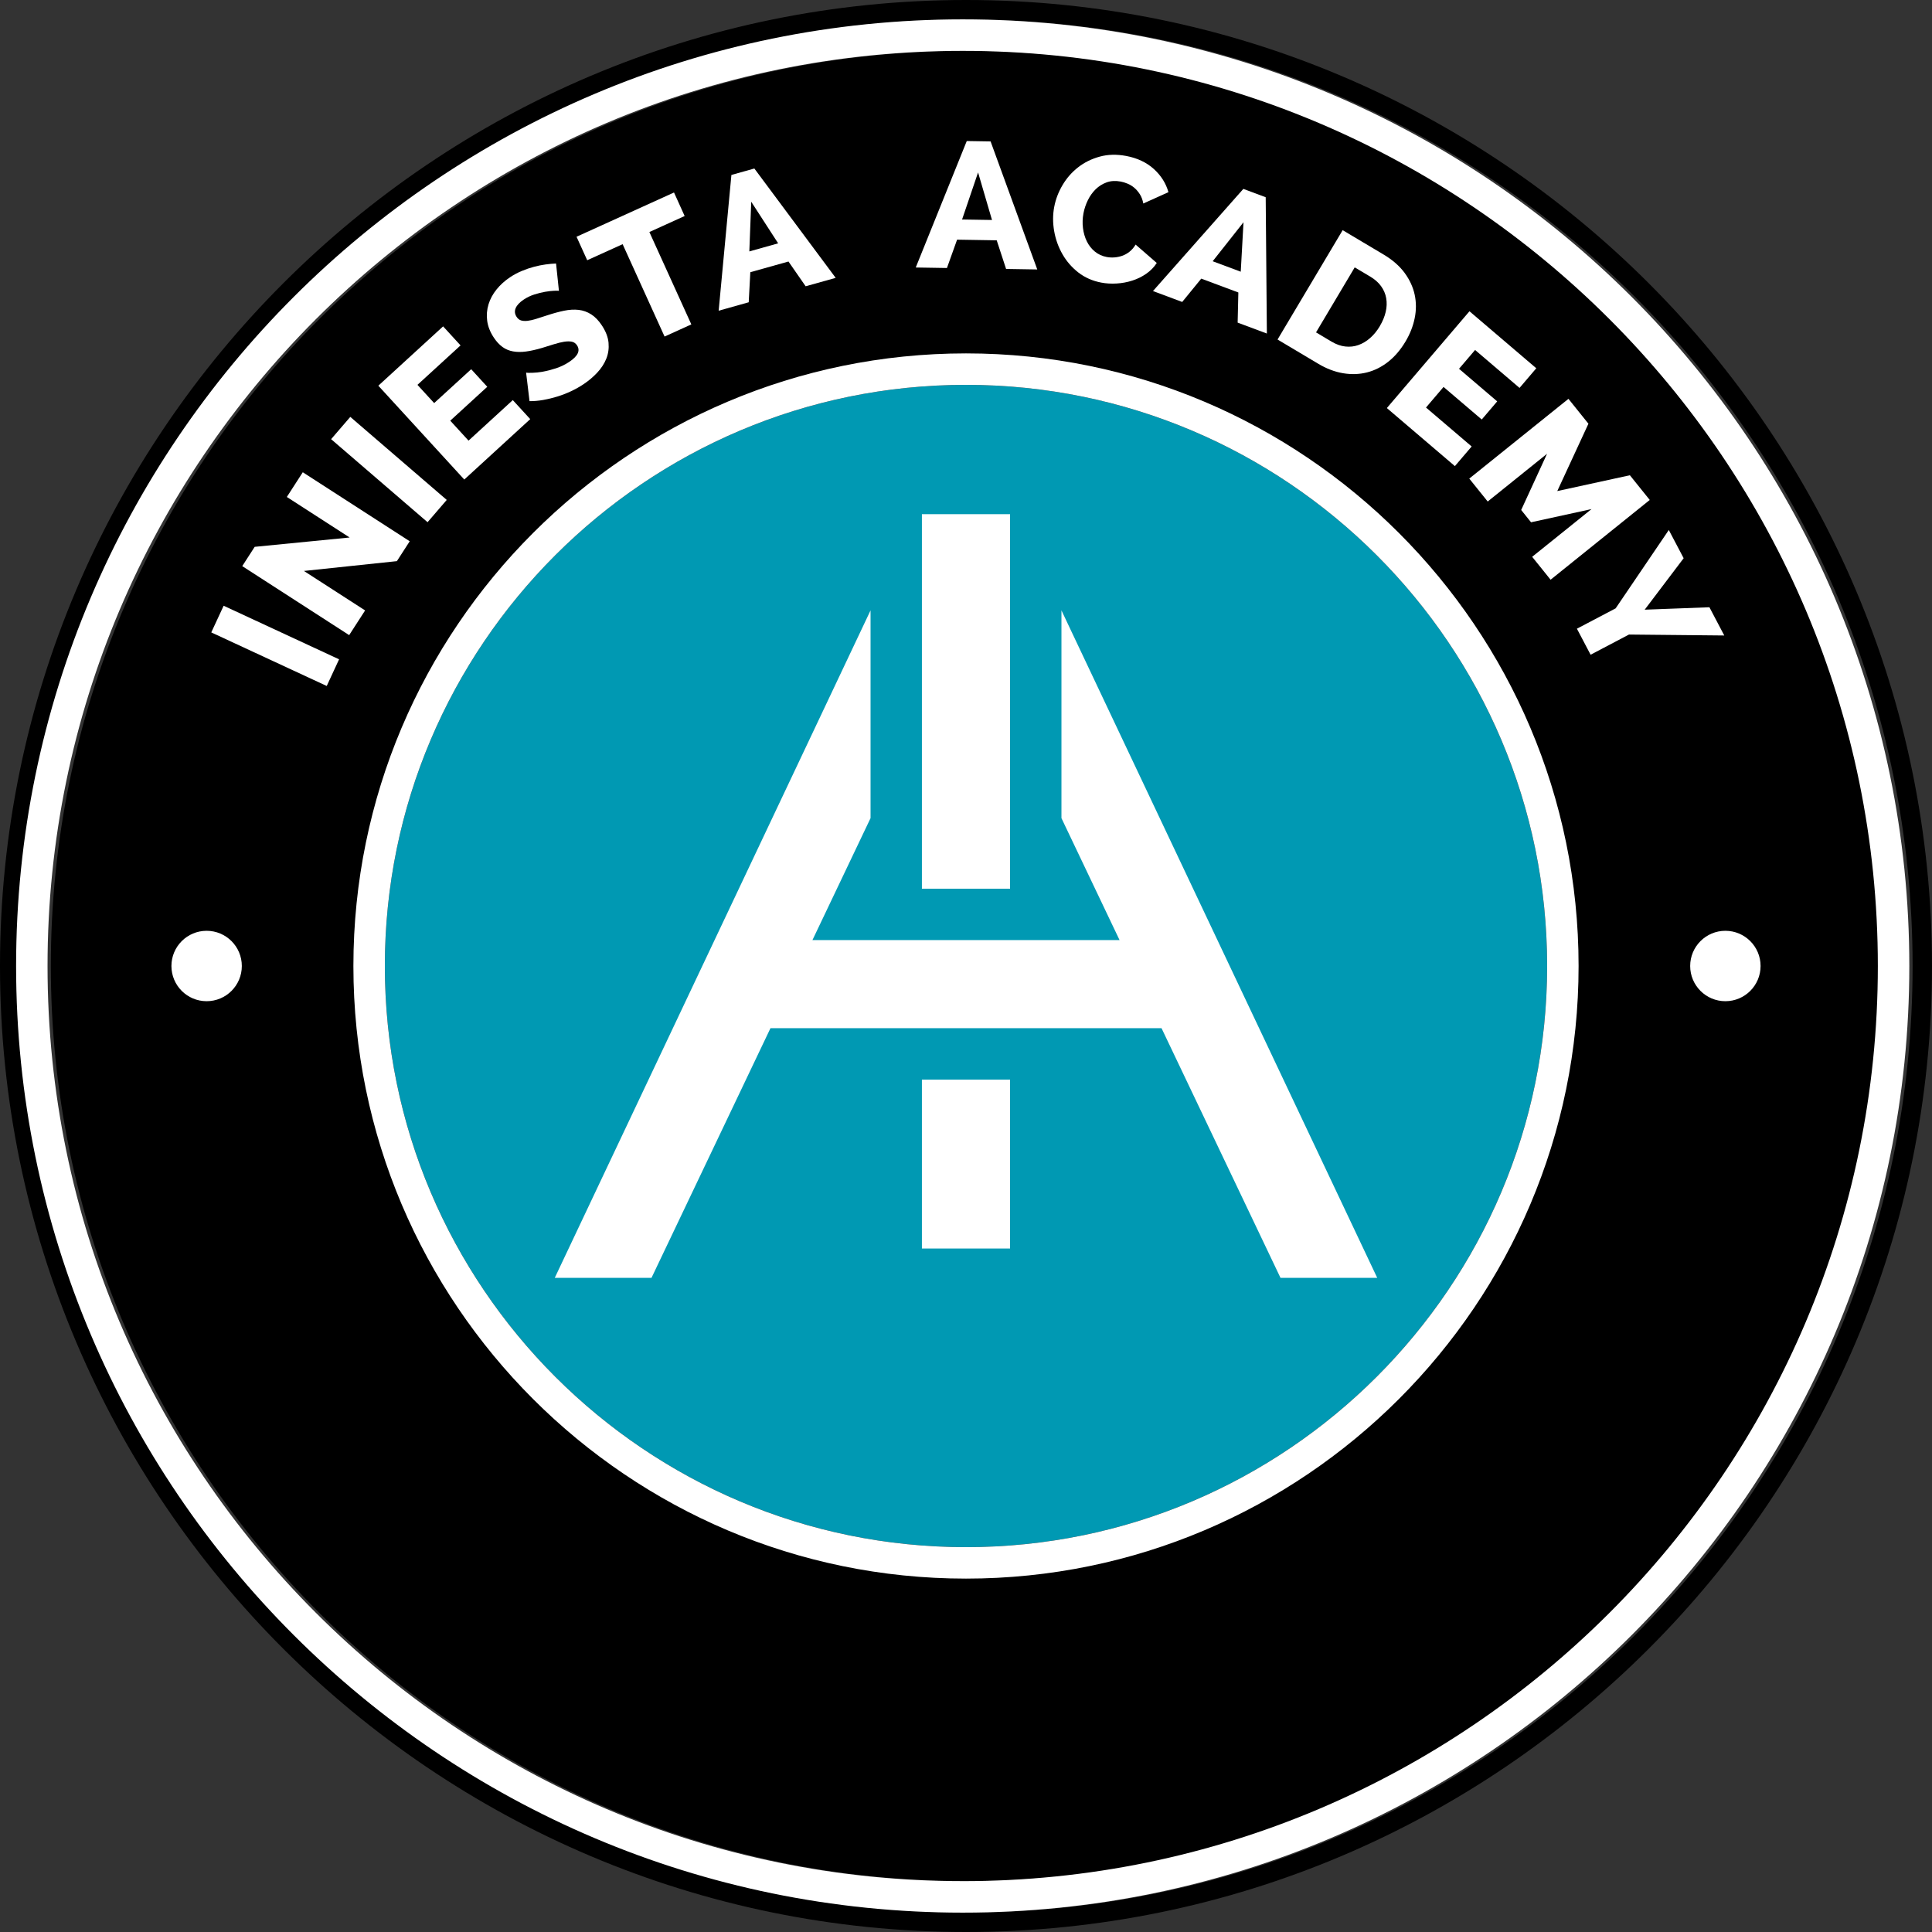 <svg xmlns="http://www.w3.org/2000/svg" width="96" height="96" viewBox="0 0 96 96" fill="none"><rect x="0" y="0" width="96" height="96" fill="#333333" stroke="none"/><g clip-path="url(#clip0_15_117)"><path d="M48 0C21.532 0 0 21.533 0 48C0 74.467 21.532 96 48 96C74.468 96 96 74.467 96 48C96 21.533 74.467 0 48 0ZM48 95.036C22.064 95.036 0.963 73.935 0.963 48C0.963 22.065 22.064 0.963 48 0.963C73.936 0.963 95.036 22.064 95.036 48C95.036 73.936 73.935 95.036 48 95.036Z" fill="black"></path><path d="M93.474 48C93.474 73.074 73.074 93.473 48.001 93.473C22.928 93.473 2.526 73.074 2.526 48C2.526 22.926 22.925 2.526 48.001 2.526C73.077 2.526 93.474 22.926 93.474 48Z" fill="black"></path><path d="M47.836 0.963C21.9 0.963 0.8 22.065 0.8 48.001C0.8 73.937 21.901 95.037 47.837 95.037C73.773 95.037 94.873 73.936 94.873 48.001C94.873 22.066 73.772 0.963 47.836 0.963ZM47.836 93.473C22.761 93.473 2.362 73.074 2.362 48C2.362 22.926 22.761 2.527 47.836 2.527C72.911 2.527 93.309 22.927 93.309 48.001C93.309 73.075 72.909 93.474 47.836 93.474V93.473Z" fill="white"></path><path d="M76.876 48C76.876 63.922 63.922 76.877 48 76.877C32.077 76.877 19.123 63.922 19.123 48C19.123 32.077 32.077 19.123 48 19.123C63.922 19.123 76.876 32.077 76.876 48Z" fill="#0099B3"></path><path d="M48 17.56C31.215 17.56 17.56 31.215 17.56 48C17.56 64.785 31.215 78.44 48 78.44C64.785 78.44 78.439 64.785 78.439 48C78.439 31.215 64.785 17.56 48 17.56ZM48 76.877C32.077 76.877 19.123 63.923 19.123 48C19.123 32.077 32.077 19.123 48 19.123C63.922 19.123 76.876 32.077 76.876 48C76.876 63.923 63.922 76.877 48 76.877Z" fill="white"></path><path d="M52.743 40.655L52.753 40.673L52.743 40.654V40.655Z" fill="white"></path><path d="M50.188 53.645H45.809V62.038H50.188V53.645Z" fill="white"></path><path d="M50.188 25.549H45.809V44.159H50.188V25.549Z" fill="white"></path><path d="M68.434 63.497H63.628L57.716 51.09H38.284L32.372 63.497H27.565L43.257 30.329V40.653L40.37 46.712H55.63L52.743 40.653V30.329L68.434 63.497Z" fill="white"></path><path d="M16.235 34.086L10.498 31.424L11.113 30.099L16.849 32.761L16.235 34.086Z" fill="white"></path><path d="M15.104 28.372L18.142 30.332L17.35 31.559L12.037 28.13L12.655 27.172L17.374 26.708L14.253 24.694L15.045 23.466L20.359 26.895L19.721 27.883L15.103 28.37L15.104 28.372Z" fill="white"></path><path d="M21.245 25.948L16.453 21.822L17.406 20.715L22.198 24.841L21.245 25.948Z" fill="white"></path><path d="M25.481 19.881L26.347 20.826L23.07 23.828L18.799 19.165L22.018 16.217L22.884 17.163L20.743 19.123L21.573 20.029L23.413 18.346L24.212 19.219L22.373 20.903L23.281 21.895L25.481 19.88V19.881Z" fill="white"></path><path d="M27.773 14.451C27.74 14.444 27.66 14.443 27.536 14.448C27.411 14.453 27.262 14.47 27.088 14.499C26.916 14.529 26.735 14.574 26.547 14.634C26.359 14.695 26.186 14.777 26.028 14.883C25.82 15.02 25.685 15.164 25.623 15.312C25.561 15.46 25.577 15.606 25.673 15.749C25.732 15.838 25.806 15.896 25.895 15.923C25.983 15.949 26.09 15.955 26.213 15.942C26.335 15.928 26.478 15.896 26.64 15.845C26.802 15.794 26.989 15.734 27.2 15.665C27.498 15.567 27.775 15.492 28.032 15.439C28.289 15.386 28.529 15.373 28.754 15.398C28.978 15.424 29.185 15.499 29.377 15.621C29.568 15.743 29.745 15.925 29.905 16.168C30.102 16.465 30.213 16.753 30.238 17.032C30.263 17.312 30.226 17.575 30.127 17.822C30.028 18.07 29.876 18.302 29.675 18.518C29.472 18.734 29.244 18.926 28.992 19.093C28.799 19.222 28.593 19.337 28.373 19.441C28.153 19.545 27.927 19.631 27.697 19.703C27.467 19.774 27.233 19.831 26.998 19.873C26.762 19.915 26.534 19.935 26.312 19.933L26.142 18.517C26.183 18.526 26.281 18.529 26.436 18.525C26.59 18.522 26.77 18.503 26.974 18.468C27.179 18.432 27.398 18.375 27.632 18.299C27.865 18.222 28.084 18.116 28.286 17.981C28.716 17.695 28.845 17.421 28.671 17.159C28.606 17.06 28.52 17 28.413 16.979C28.306 16.957 28.178 16.958 28.03 16.981C27.882 17.005 27.716 17.046 27.534 17.102C27.35 17.16 27.15 17.222 26.931 17.289C26.639 17.375 26.375 17.435 26.14 17.466C25.905 17.498 25.69 17.496 25.495 17.461C25.301 17.427 25.125 17.354 24.971 17.243C24.816 17.131 24.672 16.978 24.541 16.78C24.356 16.502 24.246 16.224 24.208 15.942C24.171 15.661 24.193 15.388 24.274 15.123C24.355 14.859 24.488 14.611 24.674 14.382C24.86 14.151 25.084 13.95 25.346 13.775C25.534 13.65 25.728 13.547 25.93 13.463C26.13 13.38 26.33 13.311 26.527 13.259C26.724 13.207 26.916 13.167 27.106 13.141C27.296 13.116 27.47 13.099 27.63 13.093L27.773 14.453V14.451Z" fill="white"></path><path d="M34.02 10.734L32.267 11.529L34.352 16.119L33.022 16.723L30.938 12.133L29.178 12.931L28.648 11.764L33.491 9.565L34.02 10.734H34.02Z" fill="white"></path><path d="M35.71 15.438L36.343 8.693L37.483 8.373L41.525 13.807L40.032 14.225L39.179 12.995L37.283 13.526L37.203 15.02L35.71 15.439V15.438ZM37.328 10.025L37.234 12.493L38.666 12.091L37.328 10.024V10.025Z" fill="white"></path><path d="M45.503 13.292L48.038 7.008L49.222 7.027L51.541 13.389L49.992 13.364L49.526 11.941L47.557 11.909L47.053 13.317L45.504 13.292H45.503ZM48.6 8.568L47.805 10.907L49.292 10.931L48.6 8.568Z" fill="white"></path><path d="M52.385 10.276C52.455 9.902 52.593 9.543 52.796 9.198C53 8.852 53.258 8.558 53.569 8.315C53.881 8.071 54.239 7.894 54.644 7.783C55.048 7.671 55.487 7.661 55.959 7.749C56.514 7.854 56.971 8.07 57.333 8.397C57.694 8.725 57.936 9.109 58.059 9.549L56.811 10.112C56.777 9.936 56.722 9.785 56.643 9.659C56.563 9.532 56.472 9.424 56.368 9.335C56.265 9.246 56.151 9.177 56.031 9.127C55.91 9.077 55.795 9.041 55.685 9.021C55.428 8.973 55.195 8.987 54.988 9.062C54.78 9.138 54.599 9.252 54.443 9.404C54.288 9.556 54.158 9.737 54.055 9.948C53.952 10.158 53.878 10.377 53.836 10.604C53.79 10.85 53.782 11.093 53.812 11.334C53.843 11.575 53.907 11.796 54.005 11.995C54.104 12.195 54.236 12.364 54.404 12.501C54.571 12.638 54.769 12.729 54.996 12.771C55.114 12.793 55.237 12.8 55.369 12.791C55.5 12.782 55.631 12.755 55.76 12.711C55.889 12.666 56.011 12.598 56.124 12.508C56.238 12.418 56.34 12.3 56.428 12.153L57.479 13.067C57.343 13.277 57.168 13.455 56.956 13.602C56.744 13.75 56.512 13.863 56.262 13.943C56.011 14.023 55.754 14.071 55.487 14.087C55.221 14.103 54.966 14.089 54.721 14.042C54.289 13.96 53.912 13.794 53.586 13.543C53.263 13.291 52.999 12.99 52.796 12.636C52.594 12.284 52.455 11.902 52.382 11.489C52.309 11.076 52.309 10.672 52.384 10.275L52.385 10.276Z" fill="white"></path><path d="M57.292 14.46L61.781 9.386L62.892 9.801L62.95 16.573L61.498 16.031L61.533 14.533L59.69 13.845L58.743 15.004L57.292 14.462V14.46ZM61.789 11.043L60.258 12.981L61.652 13.501L61.789 11.043Z" fill="white"></path><path d="M63.481 16.87L66.716 11.437L68.744 12.644C69.193 12.911 69.542 13.217 69.795 13.56C70.046 13.904 70.213 14.265 70.295 14.645C70.376 15.025 70.377 15.414 70.295 15.811C70.214 16.209 70.063 16.594 69.841 16.966C69.595 17.38 69.308 17.716 68.983 17.973C68.656 18.231 68.304 18.409 67.925 18.505C67.547 18.601 67.151 18.614 66.74 18.546C66.328 18.477 65.918 18.322 65.51 18.079L63.482 16.871L63.481 16.87ZM68.562 16.205C68.705 15.965 68.802 15.728 68.856 15.493C68.91 15.259 68.917 15.034 68.88 14.819C68.843 14.602 68.757 14.404 68.625 14.22C68.492 14.037 68.314 13.88 68.089 13.746L67.315 13.286L65.393 16.516L66.166 16.976C66.395 17.112 66.624 17.194 66.852 17.218C67.079 17.242 67.296 17.218 67.501 17.144C67.708 17.07 67.902 16.954 68.082 16.795C68.263 16.637 68.423 16.44 68.563 16.206L68.562 16.205Z" fill="white"></path><path d="M73.125 22.186L72.293 23.161L68.912 20.276L73.017 15.466L76.337 18.299L75.505 19.275L73.296 17.39L72.498 18.325L74.395 19.944L73.627 20.845L71.729 19.227L70.857 20.25L73.127 22.186L73.125 22.186Z" fill="white"></path><path d="M76.132 27.668L79.082 25.296L76.077 25.952L75.587 25.341L76.872 22.547L73.923 24.92L73.007 23.781L77.935 19.818L78.928 21.054L77.38 24.401L80.988 23.615L81.975 24.843L77.048 28.806L76.132 27.667V27.668Z" fill="white"></path><path d="M83.66 27.737L81.724 30.295L84.94 30.174L85.678 31.577L80.943 31.53L79.036 32.533L78.356 31.24L80.28 30.229L82.922 26.335L83.66 27.738V27.737Z" fill="white"></path><path d="M10.267 49.749C11.233 49.749 12.016 48.966 12.016 48C12.016 47.034 11.233 46.251 10.267 46.251C9.301 46.251 8.518 47.034 8.518 48C8.518 48.966 9.301 49.749 10.267 49.749Z" fill="white"></path><path d="M85.733 49.749C86.699 49.749 87.482 48.966 87.482 48C87.482 47.034 86.699 46.251 85.733 46.251C84.767 46.251 83.984 47.034 83.984 48C83.984 48.966 84.767 49.749 85.733 49.749Z" fill="white"></path></g><defs><clipPath id="clip0_15_117"><rect width="96" height="96" fill="white"></rect></clipPath></defs></svg>